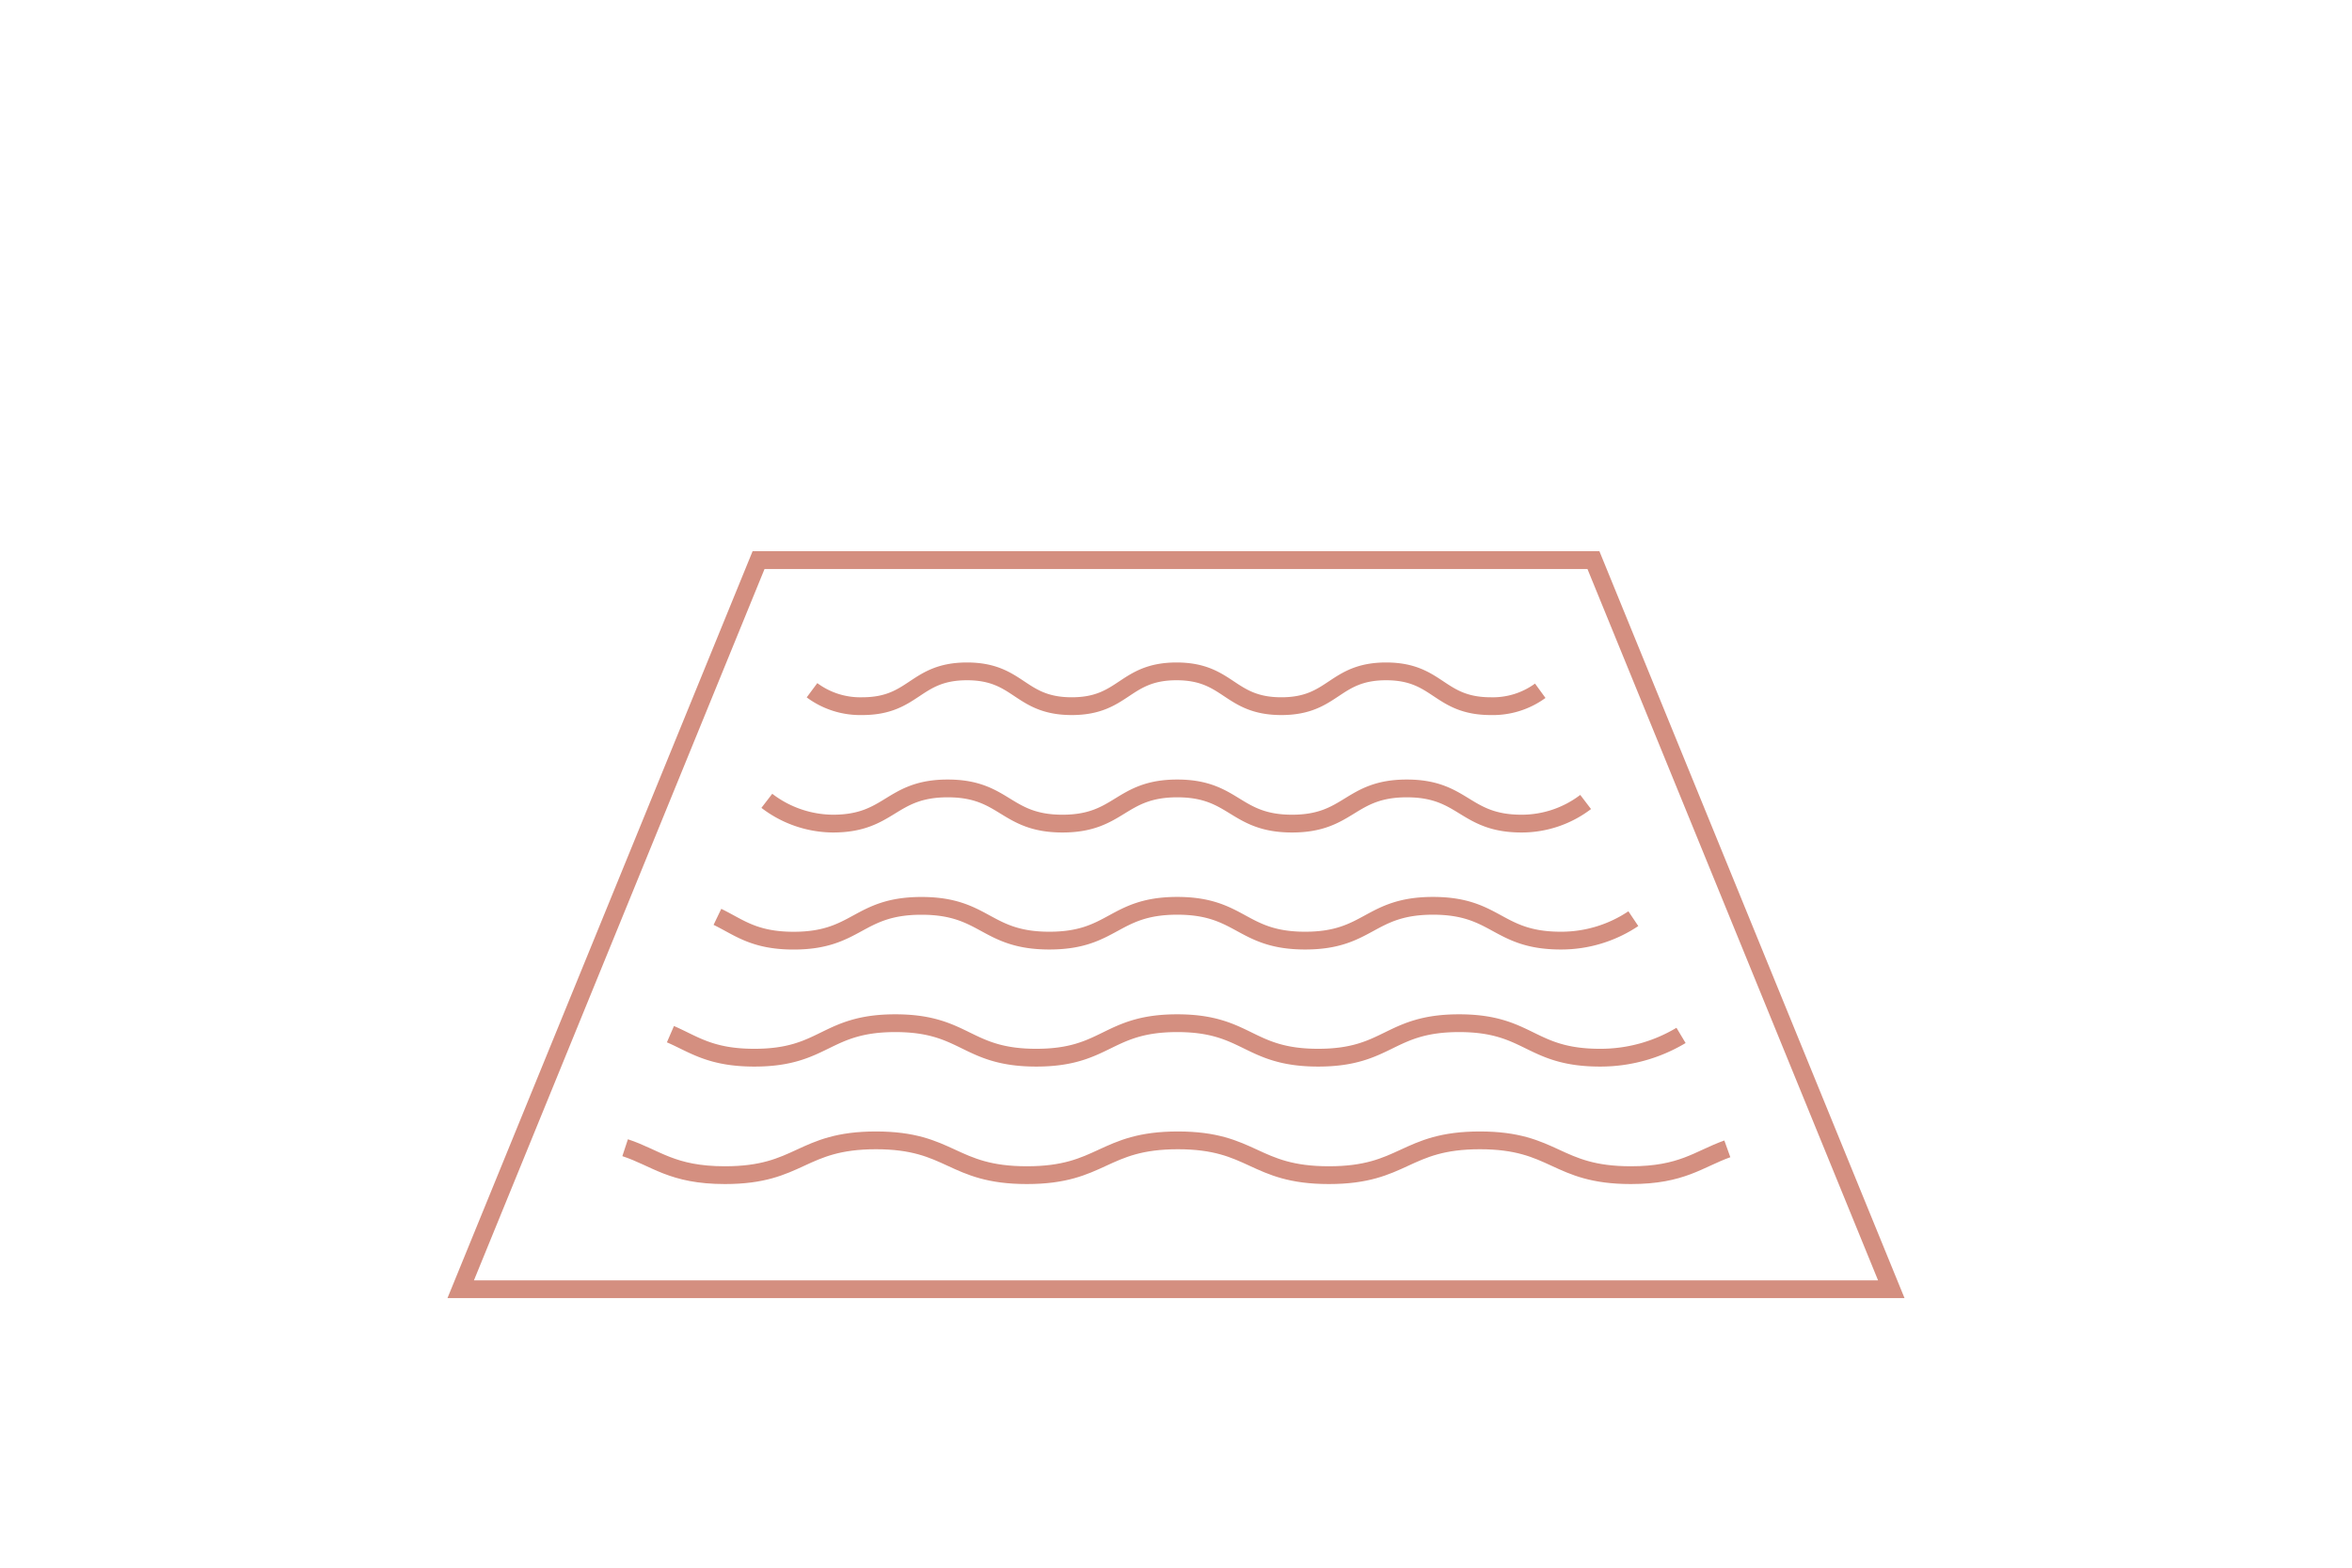 <svg id="Layer_3" data-name="Layer 3" xmlns="http://www.w3.org/2000/svg" width="150" height="100" viewBox="0 0 150 100">
  <defs>
    <style>
      .cls-1 {
        fill: none;
        stroke: #d48f80;
        stroke-miterlimit: 10;
        stroke-width: 1.134px;
      }
    </style>
  </defs>
  <g>
    <polygon class="cls-1" points="120.618 82.237 29.382 82.237 48.378 35.728 101.622 35.728 120.618 82.237"/>
    <path class="cls-1" d="M39.868,73.21c1.976.651,2.979,1.751,6.368,1.751,4.814,0,4.814-2.22,9.628-2.22s4.813,2.22,9.627,2.22,4.815-2.22,9.629-2.22,4.816,2.22,9.631,2.22,4.814-2.22,9.629-2.22,4.814,2.22,9.629,2.22c3.264,0,4.315-1.02,6.153-1.678"/>
    <path class="cls-1" d="M42.757,65.968c1.492.645,2.546,1.5,5.355,1.5,4.494,0,4.494-2.2,8.988-2.2s4.494,2.2,8.988,2.2,4.494-2.2,8.989-2.2,4.5,2.2,8.99,2.2,4.494-2.2,8.989-2.2,4.494,2.2,8.988,2.2a10,10,0,0,0,5.165-1.421"/>
    <path class="cls-1" d="M45.754,58.485c1.354.651,2.31,1.518,4.859,1.518,4.077,0,4.077-2.22,8.155-2.22S62.845,60,66.923,60s4.078-2.22,8.156-2.22S79.157,60,83.236,60s4.078-2.22,8.156-2.22S95.469,60,99.546,60a8.259,8.259,0,0,0,4.621-1.4"/>
    <path class="cls-1" d="M48.905,51.083a7.007,7.007,0,0,0,4.215,1.453c3.66,0,3.66-2.244,7.32-2.244s3.66,2.244,7.32,2.244,3.66-2.244,7.32-2.244,3.661,2.244,7.322,2.244,3.659-2.244,7.317-2.244,3.661,2.244,7.321,2.244a6.732,6.732,0,0,0,4.085-1.379"/>
    <path class="cls-1" d="M51.786,44.03a5.159,5.159,0,0,0,3.2,1.015c3.341,0,3.341-2.22,6.683-2.22s3.341,2.22,6.682,2.22,3.342-2.22,6.683-2.22,3.343,2.22,6.685,2.22,3.34-2.22,6.68-2.22,3.341,2.22,6.682,2.22a5.128,5.128,0,0,0,3.149-.982"/>
  </g>
</svg>
